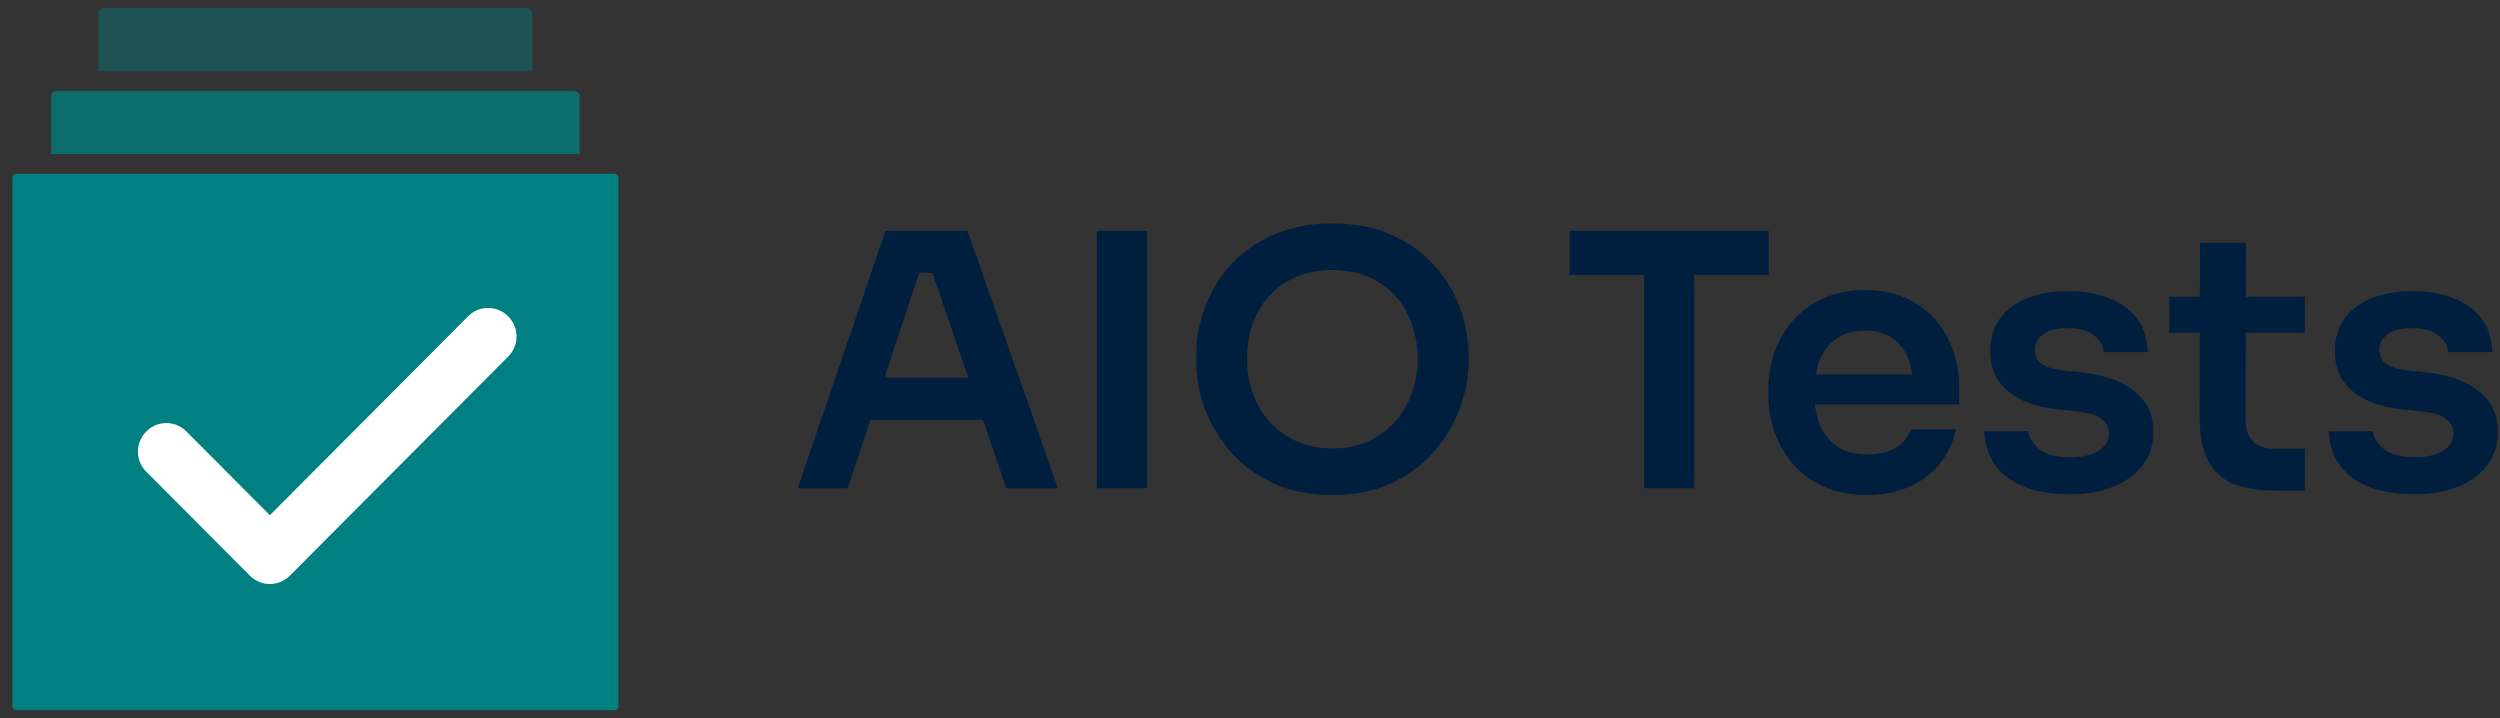 <svg width="174" height="50" viewBox="0 0 174 50" fill="none" xmlns="http://www.w3.org/2000/svg">
<rect x="0" y="0" width="174" height="50" fill="#333333" stroke="none"/>
<g clip-path="url(#clip0_783_1193)">
<path d="M42.709 12.097H1.196C0.985 12.097 0.814 12.268 0.814 12.479V49.051C0.814 49.262 0.985 49.433 1.196 49.433H42.709C42.92 49.433 43.091 49.262 43.091 49.051V12.479C43.091 12.268 42.92 12.097 42.709 12.097Z" fill="#008080"/>
<path opacity="0.75" fill-rule="evenodd" clip-rule="evenodd" d="M3.941 6.332H39.964C40.175 6.332 40.346 6.503 40.346 6.714V10.724H3.559V6.714C3.559 6.503 3.73 6.332 3.941 6.332Z" fill="#008080"/>
<path opacity="0.4" fill-rule="evenodd" clip-rule="evenodd" d="M7.235 0.567H36.669C36.88 0.567 37.051 0.738 37.051 0.949V4.96H6.853V0.949C6.853 0.738 7.024 0.567 7.235 0.567Z" fill="#008080"/>
<path fill-rule="evenodd" clip-rule="evenodd" d="M35.369 24.819L20.179 40.062C19.401 40.843 18.167 40.843 17.387 40.062L10.182 32.832C9.404 32.05 9.404 30.812 10.182 30.03C10.961 29.249 12.194 29.249 12.974 30.03L18.783 35.859L32.577 22.017C33.356 21.236 34.589 21.236 35.369 22.017C36.147 22.799 36.147 24.037 35.369 24.819H35.369Z" fill="white"/>
</g>
<path d="M55.514 33.982L61.635 16.067H67.338L73.631 33.982H70.042L64.707 18.448L65.961 18.987H62.888L64.167 18.448L59.004 33.982H55.514ZM59.791 29.221L60.897 26.276H68.174L69.255 29.221H59.791Z" fill="#001F3F"/>
<path d="M76.346 33.982V16.067H79.836V33.982H76.346Z" fill="#001F3F"/>
<path d="M92.746 34.449C91.124 34.449 89.714 34.162 88.518 33.59C87.338 33.017 86.355 32.273 85.568 31.357C84.798 30.424 84.216 29.426 83.823 28.362C83.446 27.282 83.257 26.244 83.257 25.245V24.706C83.257 23.609 83.454 22.521 83.847 21.442C84.241 20.345 84.831 19.355 85.617 18.472C86.42 17.588 87.412 16.885 88.592 16.361C89.772 15.822 91.156 15.552 92.746 15.552C94.319 15.552 95.696 15.822 96.876 16.361C98.056 16.885 99.039 17.588 99.826 18.472C100.629 19.355 101.227 20.345 101.62 21.442C102.013 22.521 102.21 23.609 102.21 24.706V25.245C102.21 26.244 102.013 27.282 101.62 28.362C101.243 29.426 100.661 30.424 99.875 31.357C99.105 32.273 98.121 33.017 96.925 33.59C95.745 34.162 94.352 34.449 92.746 34.449ZM92.746 31.209C93.664 31.209 94.483 31.046 95.204 30.718C95.942 30.391 96.564 29.941 97.072 29.369C97.597 28.78 97.99 28.117 98.252 27.381C98.531 26.628 98.67 25.834 98.67 25C98.67 24.1 98.531 23.274 98.252 22.521C97.99 21.769 97.597 21.114 97.072 20.558C96.564 20.002 95.942 19.568 95.204 19.257C94.467 18.947 93.647 18.791 92.746 18.791C91.828 18.791 91.001 18.947 90.263 19.257C89.526 19.568 88.895 20.002 88.37 20.558C87.862 21.114 87.469 21.769 87.19 22.521C86.928 23.274 86.797 24.1 86.797 25C86.797 25.834 86.928 26.628 87.19 27.381C87.469 28.117 87.862 28.78 88.37 29.369C88.895 29.941 89.526 30.391 90.263 30.718C91.001 31.046 91.828 31.209 92.746 31.209Z" fill="#001F3F"/>
<path d="M114.429 33.982V18.644H117.919V33.982H114.429ZM109.242 19.135V16.067H123.106V19.135H109.242Z" fill="#001F3F"/>
<path d="M129.939 34.449C128.792 34.449 127.784 34.252 126.916 33.86C126.063 33.467 125.351 32.944 124.777 32.289C124.22 31.618 123.794 30.874 123.499 30.056C123.22 29.238 123.081 28.403 123.081 27.552V27.086C123.081 26.203 123.22 25.352 123.499 24.534C123.794 23.699 124.22 22.963 124.777 22.325C125.351 21.671 126.055 21.155 126.891 20.779C127.727 20.386 128.694 20.19 129.792 20.19C131.234 20.19 132.438 20.509 133.405 21.147C134.389 21.769 135.126 22.595 135.618 23.626C136.109 24.64 136.355 25.736 136.355 26.914V28.142H124.531V26.055H134.216L133.159 27.086C133.159 26.235 133.037 25.507 132.791 24.902C132.545 24.297 132.168 23.83 131.66 23.503C131.168 23.176 130.546 23.012 129.792 23.012C129.038 23.012 128.399 23.184 127.874 23.528C127.35 23.871 126.948 24.37 126.67 25.025C126.408 25.663 126.276 26.432 126.276 27.332C126.276 28.166 126.408 28.91 126.67 29.565C126.932 30.203 127.333 30.71 127.874 31.087C128.415 31.447 129.103 31.626 129.939 31.626C130.775 31.626 131.455 31.463 131.979 31.136C132.504 30.792 132.84 30.375 132.987 29.884H136.134C135.937 30.8 135.56 31.602 135.003 32.289C134.446 32.976 133.733 33.508 132.864 33.884C132.012 34.261 131.037 34.449 129.939 34.449Z" fill="#001F3F"/>
<path d="M144.052 34.4C142.217 34.4 140.775 34.015 139.726 33.246C138.693 32.461 138.152 31.381 138.103 30.007H141.176C141.225 30.465 141.479 30.882 141.938 31.258C142.397 31.635 143.118 31.823 144.101 31.823C144.921 31.823 145.568 31.675 146.043 31.381C146.535 31.087 146.781 30.686 146.781 30.178C146.781 29.737 146.592 29.385 146.215 29.123C145.855 28.861 145.232 28.69 144.347 28.608L143.167 28.485C141.676 28.322 140.529 27.896 139.726 27.209C138.923 26.522 138.521 25.605 138.521 24.46C138.521 23.544 138.751 22.775 139.209 22.153C139.668 21.532 140.299 21.065 141.102 20.754C141.922 20.427 142.856 20.264 143.905 20.264C145.543 20.264 146.871 20.623 147.887 21.343C148.903 22.063 149.436 23.119 149.485 24.509H146.412C146.379 24.051 146.15 23.659 145.724 23.331C145.298 23.004 144.683 22.84 143.88 22.84C143.159 22.84 142.602 22.98 142.209 23.258C141.815 23.536 141.619 23.896 141.619 24.337C141.619 24.763 141.774 25.09 142.086 25.319C142.413 25.548 142.938 25.704 143.659 25.785L144.839 25.908C146.412 26.072 147.641 26.505 148.526 27.209C149.427 27.912 149.878 28.861 149.878 30.056C149.878 30.939 149.632 31.708 149.141 32.363C148.665 33.001 147.993 33.5 147.125 33.86C146.256 34.22 145.232 34.4 144.052 34.4Z" fill="#001F3F"/>
<path d="M158.502 34.154C157.273 34.154 156.257 33.999 155.454 33.688C154.667 33.361 154.077 32.821 153.684 32.068C153.291 31.299 153.094 30.268 153.094 28.976L153.119 16.901H156.314L156.29 29.197C156.29 29.851 156.462 30.358 156.806 30.718C157.167 31.062 157.675 31.234 158.33 31.234H160.42V34.154H158.502ZM150.98 23.16V20.656H160.42V23.16H150.98Z" fill="#001F3F"/>
<path d="M168.034 34.4C166.199 34.4 164.756 34.015 163.708 33.246C162.675 32.461 162.134 31.381 162.085 30.007H165.158C165.207 30.465 165.461 30.882 165.92 31.258C166.379 31.635 167.1 31.823 168.083 31.823C168.903 31.823 169.55 31.675 170.025 31.381C170.517 31.087 170.763 30.686 170.763 30.178C170.763 29.737 170.574 29.385 170.197 29.123C169.837 28.861 169.214 28.69 168.329 28.608L167.149 28.485C165.658 28.322 164.511 27.896 163.708 27.209C162.905 26.522 162.503 25.605 162.503 24.46C162.503 23.544 162.733 22.775 163.191 22.153C163.65 21.532 164.281 21.065 165.084 20.754C165.904 20.427 166.838 20.264 167.887 20.264C169.525 20.264 170.853 20.623 171.869 21.343C172.885 22.063 173.418 23.119 173.467 24.509H170.394C170.361 24.051 170.132 23.659 169.706 23.331C169.28 23.004 168.665 22.84 167.862 22.84C167.141 22.84 166.584 22.98 166.19 23.258C165.797 23.536 165.6 23.896 165.6 24.337C165.6 24.763 165.756 25.09 166.068 25.319C166.395 25.548 166.92 25.704 167.641 25.785L168.821 25.908C170.394 26.072 171.623 26.505 172.508 27.209C173.409 27.912 173.86 28.861 173.86 30.056C173.86 30.939 173.614 31.708 173.123 32.363C172.647 33.001 171.975 33.5 171.107 33.86C170.238 34.22 169.214 34.4 168.034 34.4Z" fill="#001F3F"/>
<defs>
<clipPath id="clip0_783_1193">
<rect width="42.185" height="48.866" fill="white" transform="translate(0.86 0.567)"/>
</clipPath>
</defs>
</svg>
